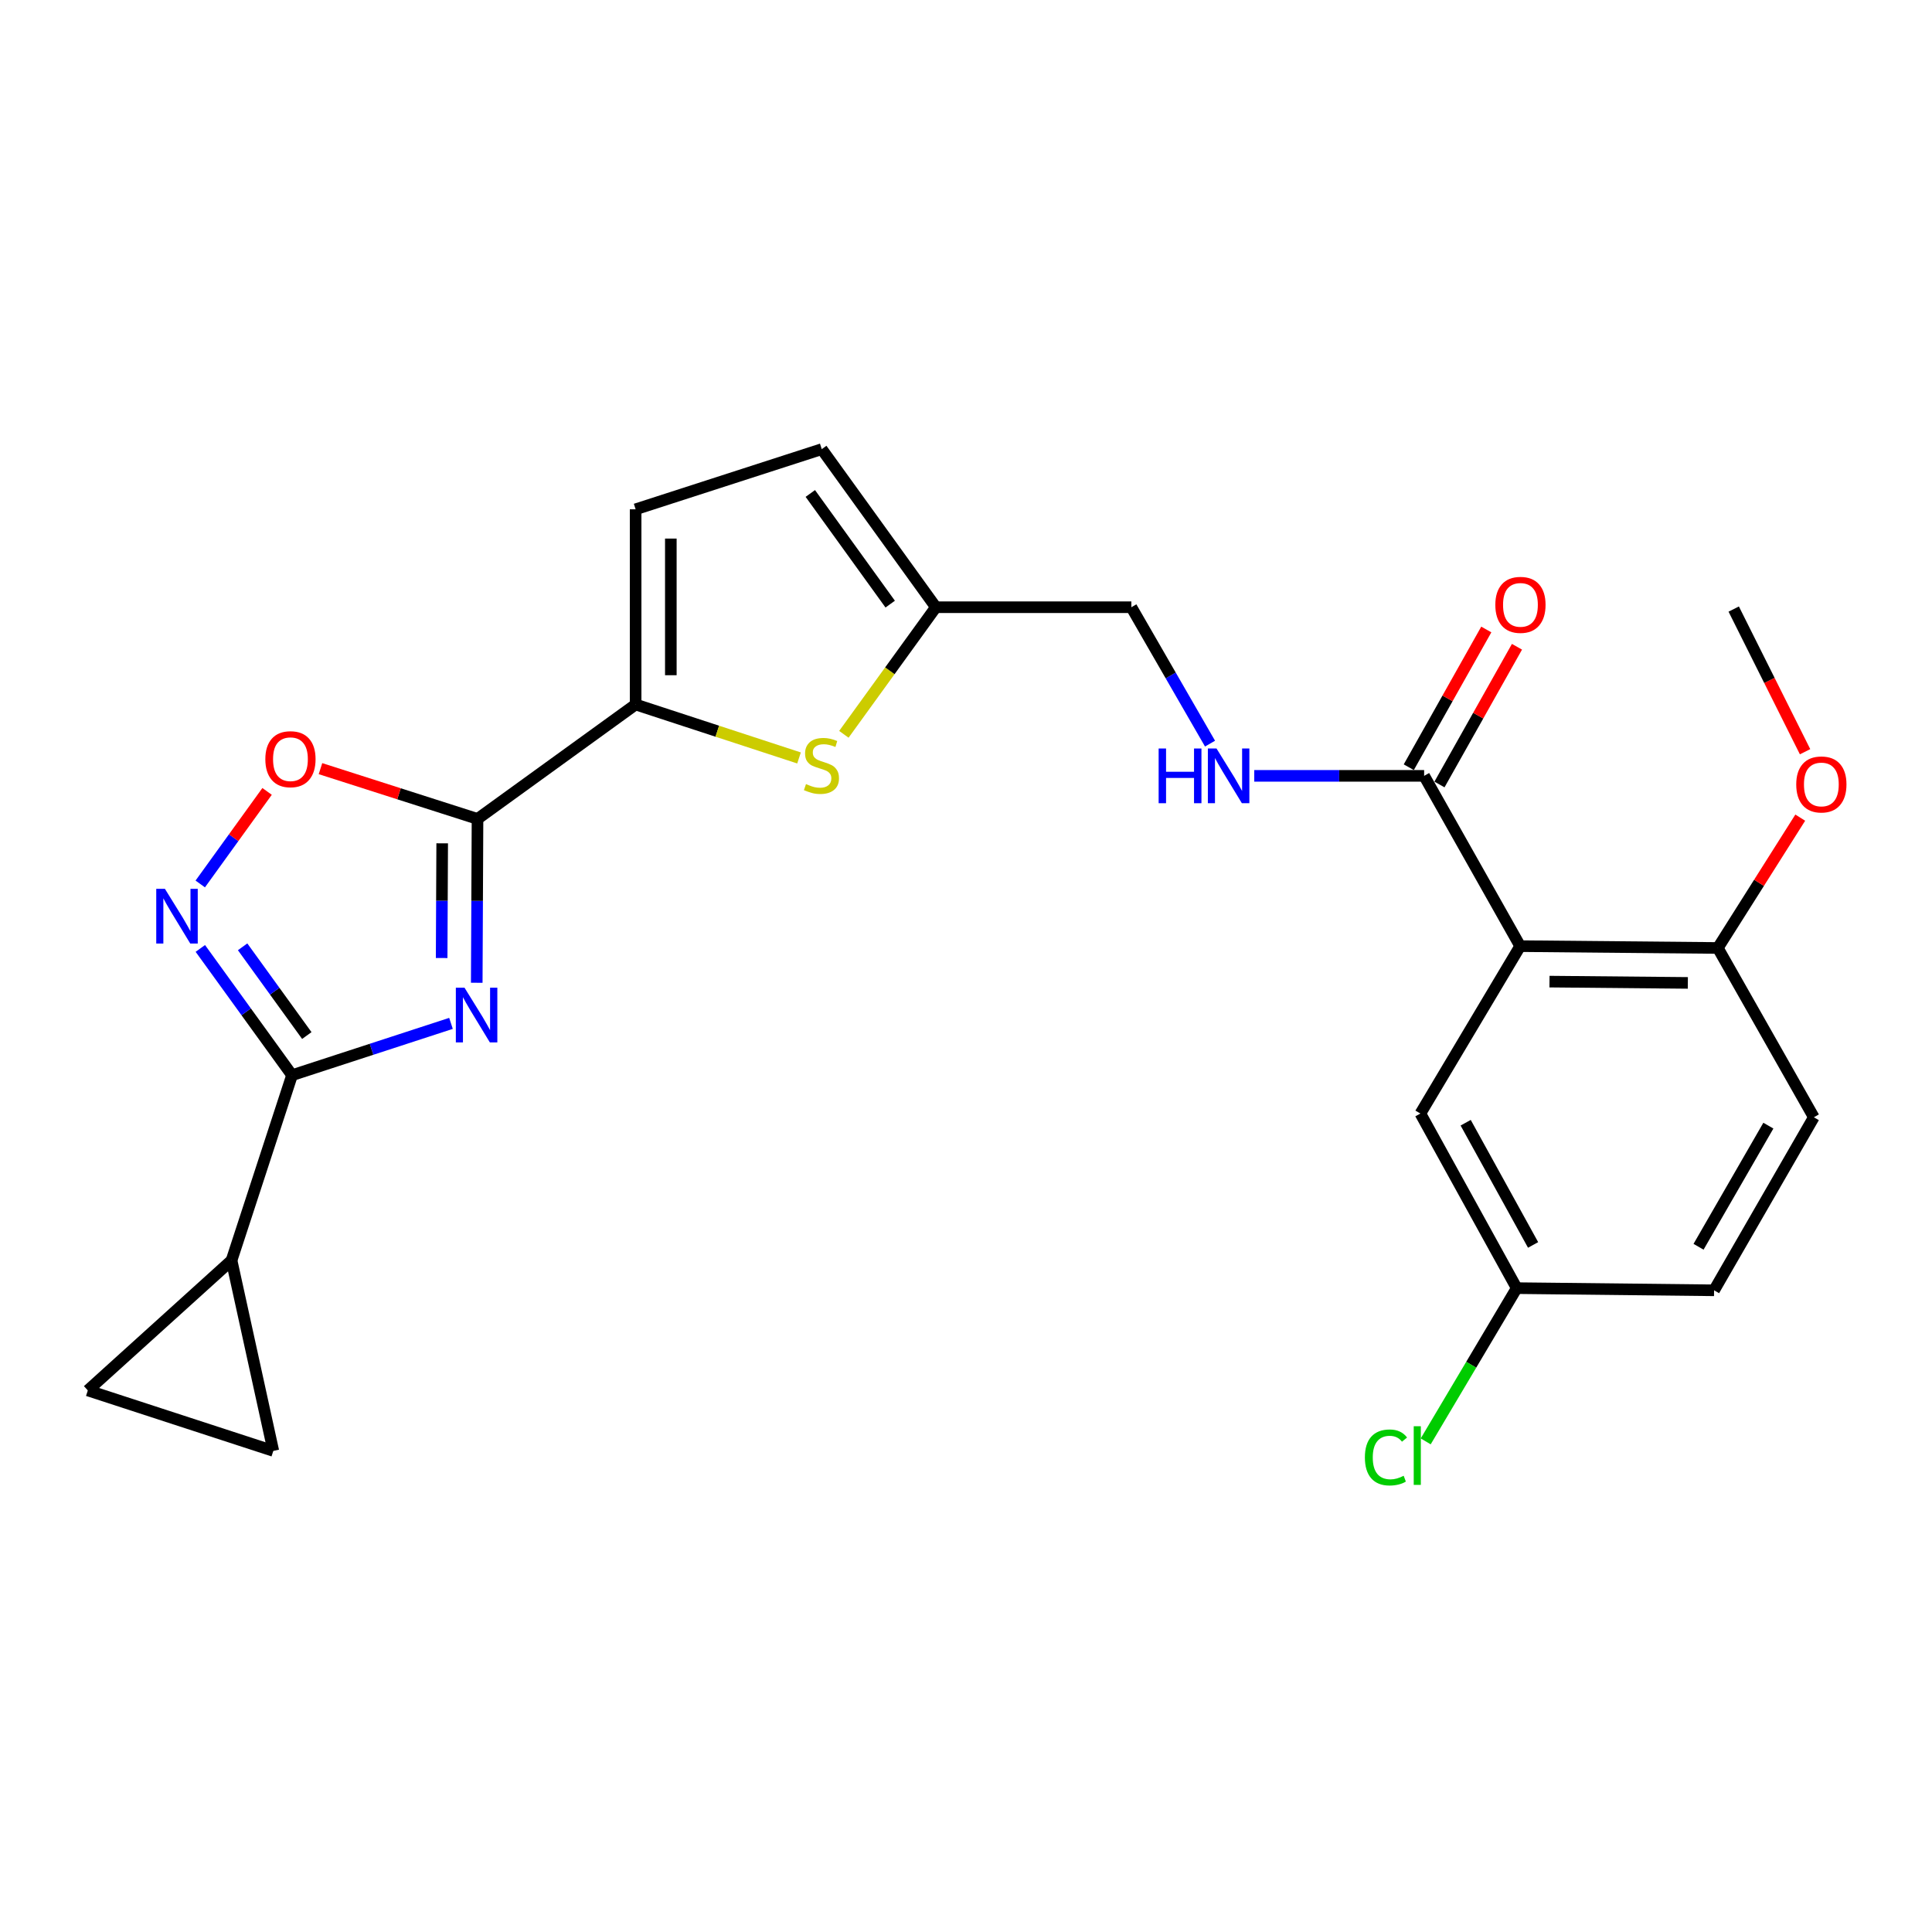 <?xml version='1.0' encoding='iso-8859-1'?>
<svg version='1.1' baseProfile='full'
              xmlns='http://www.w3.org/2000/svg'
                      xmlns:rdkit='http://www.rdkit.org/xml'
                      xmlns:xlink='http://www.w3.org/1999/xlink'
                  xml:space='preserve'
width='1000px' height='1000px' viewBox='0 0 1000 1000'>
<!-- END OF HEADER -->
<rect style='opacity:1.0;fill:#FFFFFF;stroke:none' width='1000' height='1000' x='0' y='0'> </rect>
<path class='bond-0' d='M 246.762,508.679 L 246.961,466.273' style='fill:none;fill-rule:evenodd;stroke:#0000FF;stroke-width:6px;stroke-linecap:butt;stroke-linejoin:miter;stroke-opacity:1' />
<path class='bond-0' d='M 246.961,466.273 L 247.16,423.867' style='fill:none;fill-rule:evenodd;stroke:#000000;stroke-width:6px;stroke-linecap:butt;stroke-linejoin:miter;stroke-opacity:1' />
<path class='bond-0' d='M 228.597,495.872 L 228.736,466.188' style='fill:none;fill-rule:evenodd;stroke:#0000FF;stroke-width:6px;stroke-linecap:butt;stroke-linejoin:miter;stroke-opacity:1' />
<path class='bond-0' d='M 228.736,466.188 L 228.876,436.503' style='fill:none;fill-rule:evenodd;stroke:#000000;stroke-width:6px;stroke-linecap:butt;stroke-linejoin:miter;stroke-opacity:1' />
<path class='bond-1' d='M 233.432,529.698 L 192.294,543.109' style='fill:none;fill-rule:evenodd;stroke:#0000FF;stroke-width:6px;stroke-linecap:butt;stroke-linejoin:miter;stroke-opacity:1' />
<path class='bond-1' d='M 192.294,543.109 L 151.157,556.521' style='fill:none;fill-rule:evenodd;stroke:#000000;stroke-width:6px;stroke-linecap:butt;stroke-linejoin:miter;stroke-opacity:1' />
<path class='bond-3' d='M 247.16,423.867 L 328.998,364.647' style='fill:none;fill-rule:evenodd;stroke:#000000;stroke-width:6px;stroke-linecap:butt;stroke-linejoin:miter;stroke-opacity:1' />
<path class='bond-5' d='M 247.16,423.867 L 206.519,410.858' style='fill:none;fill-rule:evenodd;stroke:#000000;stroke-width:6px;stroke-linecap:butt;stroke-linejoin:miter;stroke-opacity:1' />
<path class='bond-5' d='M 206.519,410.858 L 165.878,397.849' style='fill:none;fill-rule:evenodd;stroke:#FF0000;stroke-width:6px;stroke-linecap:butt;stroke-linejoin:miter;stroke-opacity:1' />
<path class='bond-2' d='M 151.157,556.521 L 127.425,523.714' style='fill:none;fill-rule:evenodd;stroke:#000000;stroke-width:6px;stroke-linecap:butt;stroke-linejoin:miter;stroke-opacity:1' />
<path class='bond-2' d='M 127.425,523.714 L 103.693,490.907' style='fill:none;fill-rule:evenodd;stroke:#0000FF;stroke-width:6px;stroke-linecap:butt;stroke-linejoin:miter;stroke-opacity:1' />
<path class='bond-2' d='M 158.804,535.997 L 142.191,513.032' style='fill:none;fill-rule:evenodd;stroke:#000000;stroke-width:6px;stroke-linecap:butt;stroke-linejoin:miter;stroke-opacity:1' />
<path class='bond-2' d='M 142.191,513.032 L 125.579,490.067' style='fill:none;fill-rule:evenodd;stroke:#0000FF;stroke-width:6px;stroke-linecap:butt;stroke-linejoin:miter;stroke-opacity:1' />
<path class='bond-8' d='M 151.157,556.521 L 119.851,652.372' style='fill:none;fill-rule:evenodd;stroke:#000000;stroke-width:6px;stroke-linecap:butt;stroke-linejoin:miter;stroke-opacity:1' />
<path class='bond-25' d='M 103.648,457.539 L 120.944,433.584' style='fill:none;fill-rule:evenodd;stroke:#0000FF;stroke-width:6px;stroke-linecap:butt;stroke-linejoin:miter;stroke-opacity:1' />
<path class='bond-25' d='M 120.944,433.584 L 138.24,409.629' style='fill:none;fill-rule:evenodd;stroke:#FF0000;stroke-width:6px;stroke-linecap:butt;stroke-linejoin:miter;stroke-opacity:1' />
<path class='bond-6' d='M 328.998,364.647 L 371.285,378.482' style='fill:none;fill-rule:evenodd;stroke:#000000;stroke-width:6px;stroke-linecap:butt;stroke-linejoin:miter;stroke-opacity:1' />
<path class='bond-6' d='M 371.285,378.482 L 413.573,392.316' style='fill:none;fill-rule:evenodd;stroke:#CCCC00;stroke-width:6px;stroke-linecap:butt;stroke-linejoin:miter;stroke-opacity:1' />
<path class='bond-9' d='M 328.998,364.647 L 328.998,263.612' style='fill:none;fill-rule:evenodd;stroke:#000000;stroke-width:6px;stroke-linecap:butt;stroke-linejoin:miter;stroke-opacity:1' />
<path class='bond-9' d='M 347.222,349.492 L 347.222,278.767' style='fill:none;fill-rule:evenodd;stroke:#000000;stroke-width:6px;stroke-linecap:butt;stroke-linejoin:miter;stroke-opacity:1' />
<path class='bond-4' d='M 786.839,489.718 L 737.126,401.582' style='fill:none;fill-rule:evenodd;stroke:#000000;stroke-width:6px;stroke-linecap:butt;stroke-linejoin:miter;stroke-opacity:1' />
<path class='bond-15' d='M 786.839,489.718 L 889.139,490.67' style='fill:none;fill-rule:evenodd;stroke:#000000;stroke-width:6px;stroke-linecap:butt;stroke-linejoin:miter;stroke-opacity:1' />
<path class='bond-15' d='M 802.014,508.084 L 873.624,508.751' style='fill:none;fill-rule:evenodd;stroke:#000000;stroke-width:6px;stroke-linecap:butt;stroke-linejoin:miter;stroke-opacity:1' />
<path class='bond-16' d='M 786.839,489.718 L 735.192,576.365' style='fill:none;fill-rule:evenodd;stroke:#000000;stroke-width:6px;stroke-linecap:butt;stroke-linejoin:miter;stroke-opacity:1' />
<path class='bond-12' d='M 436.788,380.081 L 460.595,347.189' style='fill:none;fill-rule:evenodd;stroke:#CCCC00;stroke-width:6px;stroke-linecap:butt;stroke-linejoin:miter;stroke-opacity:1' />
<path class='bond-12' d='M 460.595,347.189 L 484.403,314.297' style='fill:none;fill-rule:evenodd;stroke:#000000;stroke-width:6px;stroke-linecap:butt;stroke-linejoin:miter;stroke-opacity:1' />
<path class='bond-7' d='M 737.126,401.582 L 693.163,401.582' style='fill:none;fill-rule:evenodd;stroke:#000000;stroke-width:6px;stroke-linecap:butt;stroke-linejoin:miter;stroke-opacity:1' />
<path class='bond-7' d='M 693.163,401.582 L 649.199,401.582' style='fill:none;fill-rule:evenodd;stroke:#0000FF;stroke-width:6px;stroke-linecap:butt;stroke-linejoin:miter;stroke-opacity:1' />
<path class='bond-17' d='M 745.067,406.051 L 765.126,370.406' style='fill:none;fill-rule:evenodd;stroke:#000000;stroke-width:6px;stroke-linecap:butt;stroke-linejoin:miter;stroke-opacity:1' />
<path class='bond-17' d='M 765.126,370.406 L 785.185,334.761' style='fill:none;fill-rule:evenodd;stroke:#FF0000;stroke-width:6px;stroke-linecap:butt;stroke-linejoin:miter;stroke-opacity:1' />
<path class='bond-17' d='M 729.185,397.113 L 749.244,361.468' style='fill:none;fill-rule:evenodd;stroke:#000000;stroke-width:6px;stroke-linecap:butt;stroke-linejoin:miter;stroke-opacity:1' />
<path class='bond-17' d='M 749.244,361.468 L 769.303,325.823' style='fill:none;fill-rule:evenodd;stroke:#FF0000;stroke-width:6px;stroke-linecap:butt;stroke-linejoin:miter;stroke-opacity:1' />
<path class='bond-10' d='M 119.851,652.372 L 45.455,719.681' style='fill:none;fill-rule:evenodd;stroke:#000000;stroke-width:6px;stroke-linecap:butt;stroke-linejoin:miter;stroke-opacity:1' />
<path class='bond-11' d='M 119.851,652.372 L 141.467,750.987' style='fill:none;fill-rule:evenodd;stroke:#000000;stroke-width:6px;stroke-linecap:butt;stroke-linejoin:miter;stroke-opacity:1' />
<path class='bond-14' d='M 328.998,263.612 L 425.335,232.479' style='fill:none;fill-rule:evenodd;stroke:#000000;stroke-width:6px;stroke-linecap:butt;stroke-linejoin:miter;stroke-opacity:1' />
<path class='bond-26' d='M 45.455,719.681 L 141.467,750.987' style='fill:none;fill-rule:evenodd;stroke:#000000;stroke-width:6px;stroke-linecap:butt;stroke-linejoin:miter;stroke-opacity:1' />
<path class='bond-18' d='M 484.403,314.297 L 585.589,314.297' style='fill:none;fill-rule:evenodd;stroke:#000000;stroke-width:6px;stroke-linecap:butt;stroke-linejoin:miter;stroke-opacity:1' />
<path class='bond-27' d='M 484.403,314.297 L 425.335,232.479' style='fill:none;fill-rule:evenodd;stroke:#000000;stroke-width:6px;stroke-linecap:butt;stroke-linejoin:miter;stroke-opacity:1' />
<path class='bond-27' d='M 460.766,312.691 L 419.419,255.419' style='fill:none;fill-rule:evenodd;stroke:#000000;stroke-width:6px;stroke-linecap:butt;stroke-linejoin:miter;stroke-opacity:1' />
<path class='bond-13' d='M 626.31,384.903 L 605.95,349.6' style='fill:none;fill-rule:evenodd;stroke:#0000FF;stroke-width:6px;stroke-linecap:butt;stroke-linejoin:miter;stroke-opacity:1' />
<path class='bond-13' d='M 605.95,349.6 L 585.589,314.297' style='fill:none;fill-rule:evenodd;stroke:#000000;stroke-width:6px;stroke-linecap:butt;stroke-linejoin:miter;stroke-opacity:1' />
<path class='bond-19' d='M 889.139,490.67 L 938.841,578.299' style='fill:none;fill-rule:evenodd;stroke:#000000;stroke-width:6px;stroke-linecap:butt;stroke-linejoin:miter;stroke-opacity:1' />
<path class='bond-23' d='M 889.139,490.67 L 910.473,456.941' style='fill:none;fill-rule:evenodd;stroke:#000000;stroke-width:6px;stroke-linecap:butt;stroke-linejoin:miter;stroke-opacity:1' />
<path class='bond-23' d='M 910.473,456.941 L 931.808,423.212' style='fill:none;fill-rule:evenodd;stroke:#FF0000;stroke-width:6px;stroke-linecap:butt;stroke-linejoin:miter;stroke-opacity:1' />
<path class='bond-20' d='M 735.192,576.365 L 785.047,666.739' style='fill:none;fill-rule:evenodd;stroke:#000000;stroke-width:6px;stroke-linecap:butt;stroke-linejoin:miter;stroke-opacity:1' />
<path class='bond-20' d='M 758.628,581.118 L 793.526,644.38' style='fill:none;fill-rule:evenodd;stroke:#000000;stroke-width:6px;stroke-linecap:butt;stroke-linejoin:miter;stroke-opacity:1' />
<path class='bond-28' d='M 938.841,578.299 L 887.205,667.863' style='fill:none;fill-rule:evenodd;stroke:#000000;stroke-width:6px;stroke-linecap:butt;stroke-linejoin:miter;stroke-opacity:1' />
<path class='bond-28' d='M 915.307,582.631 L 879.162,645.326' style='fill:none;fill-rule:evenodd;stroke:#000000;stroke-width:6px;stroke-linecap:butt;stroke-linejoin:miter;stroke-opacity:1' />
<path class='bond-21' d='M 785.047,666.739 L 887.205,667.863' style='fill:none;fill-rule:evenodd;stroke:#000000;stroke-width:6px;stroke-linecap:butt;stroke-linejoin:miter;stroke-opacity:1' />
<path class='bond-22' d='M 785.047,666.739 L 761.494,706.397' style='fill:none;fill-rule:evenodd;stroke:#000000;stroke-width:6px;stroke-linecap:butt;stroke-linejoin:miter;stroke-opacity:1' />
<path class='bond-22' d='M 761.494,706.397 L 737.942,746.055' style='fill:none;fill-rule:evenodd;stroke:#00CC00;stroke-width:6px;stroke-linecap:butt;stroke-linejoin:miter;stroke-opacity:1' />
<path class='bond-24' d='M 934.3,389.091 L 915.835,352.169' style='fill:none;fill-rule:evenodd;stroke:#FF0000;stroke-width:6px;stroke-linecap:butt;stroke-linejoin:miter;stroke-opacity:1' />
<path class='bond-24' d='M 915.835,352.169 L 897.37,315.248' style='fill:none;fill-rule:evenodd;stroke:#000000;stroke-width:6px;stroke-linecap:butt;stroke-linejoin:miter;stroke-opacity:1' />
<path  class='atom-0' d='M 240.424 511.217
L 249.704 526.217
Q 250.624 527.697, 252.104 530.377
Q 253.584 533.057, 253.664 533.217
L 253.664 511.217
L 257.424 511.217
L 257.424 539.537
L 253.544 539.537
L 243.584 523.137
Q 242.424 521.217, 241.184 519.017
Q 239.984 516.817, 239.624 516.137
L 239.624 539.537
L 235.944 539.537
L 235.944 511.217
L 240.424 511.217
' fill='#0000FF'/>
<path  class='atom-3' d='M 85.353 460.047
L 94.633 475.047
Q 95.553 476.527, 97.033 479.207
Q 98.513 481.887, 98.593 482.047
L 98.593 460.047
L 102.353 460.047
L 102.353 488.367
L 98.473 488.367
L 88.513 471.967
Q 87.353 470.047, 86.113 467.847
Q 84.913 465.647, 84.553 464.967
L 84.553 488.367
L 80.873 488.367
L 80.873 460.047
L 85.353 460.047
' fill='#0000FF'/>
<path  class='atom-6' d='M 137.337 392.955
Q 137.337 386.155, 140.697 382.355
Q 144.057 378.555, 150.337 378.555
Q 156.617 378.555, 159.977 382.355
Q 163.337 386.155, 163.337 392.955
Q 163.337 399.835, 159.937 403.755
Q 156.537 407.635, 150.337 407.635
Q 144.097 407.635, 140.697 403.755
Q 137.337 399.875, 137.337 392.955
M 150.337 404.435
Q 154.657 404.435, 156.977 401.555
Q 159.337 398.635, 159.337 392.955
Q 159.337 387.395, 156.977 384.595
Q 154.657 381.755, 150.337 381.755
Q 146.017 381.755, 143.657 384.555
Q 141.337 387.355, 141.337 392.955
Q 141.337 398.675, 143.657 401.555
Q 146.017 404.435, 150.337 404.435
' fill='#FF0000'/>
<path  class='atom-7' d='M 417.183 405.835
Q 417.503 405.955, 418.823 406.515
Q 420.143 407.075, 421.583 407.435
Q 423.063 407.755, 424.503 407.755
Q 427.183 407.755, 428.743 406.475
Q 430.303 405.155, 430.303 402.875
Q 430.303 401.315, 429.503 400.355
Q 428.743 399.395, 427.543 398.875
Q 426.343 398.355, 424.343 397.755
Q 421.823 396.995, 420.303 396.275
Q 418.823 395.555, 417.743 394.035
Q 416.703 392.515, 416.703 389.955
Q 416.703 386.395, 419.103 384.195
Q 421.543 381.995, 426.343 381.995
Q 429.623 381.995, 433.343 383.555
L 432.423 386.635
Q 429.023 385.235, 426.463 385.235
Q 423.703 385.235, 422.183 386.395
Q 420.663 387.515, 420.703 389.475
Q 420.703 390.995, 421.463 391.915
Q 422.263 392.835, 423.383 393.355
Q 424.543 393.875, 426.463 394.475
Q 429.023 395.275, 430.543 396.075
Q 432.063 396.875, 433.143 398.515
Q 434.263 400.115, 434.263 402.875
Q 434.263 406.795, 431.623 408.915
Q 429.023 410.995, 424.663 410.995
Q 422.143 410.995, 420.223 410.435
Q 418.343 409.915, 416.103 408.995
L 417.183 405.835
' fill='#CCCC00'/>
<path  class='atom-14' d='M 599.709 387.422
L 603.549 387.422
L 603.549 399.462
L 618.029 399.462
L 618.029 387.422
L 621.869 387.422
L 621.869 415.742
L 618.029 415.742
L 618.029 402.662
L 603.549 402.662
L 603.549 415.742
L 599.709 415.742
L 599.709 387.422
' fill='#0000FF'/>
<path  class='atom-14' d='M 629.669 387.422
L 638.949 402.422
Q 639.869 403.902, 641.349 406.582
Q 642.829 409.262, 642.909 409.422
L 642.909 387.422
L 646.669 387.422
L 646.669 415.742
L 642.789 415.742
L 632.829 399.342
Q 631.669 397.422, 630.429 395.222
Q 629.229 393.022, 628.869 392.342
L 628.869 415.742
L 625.189 415.742
L 625.189 387.422
L 629.669 387.422
' fill='#0000FF'/>
<path  class='atom-18' d='M 773.98 313.071
Q 773.98 306.271, 777.34 302.471
Q 780.7 298.671, 786.98 298.671
Q 793.26 298.671, 796.62 302.471
Q 799.98 306.271, 799.98 313.071
Q 799.98 319.951, 796.58 323.871
Q 793.18 327.751, 786.98 327.751
Q 780.74 327.751, 777.34 323.871
Q 773.98 319.991, 773.98 313.071
M 786.98 324.551
Q 791.3 324.551, 793.62 321.671
Q 795.98 318.751, 795.98 313.071
Q 795.98 307.511, 793.62 304.711
Q 791.3 301.871, 786.98 301.871
Q 782.66 301.871, 780.3 304.671
Q 777.98 307.471, 777.98 313.071
Q 777.98 318.791, 780.3 321.671
Q 782.66 324.551, 786.98 324.551
' fill='#FF0000'/>
<path  class='atom-23' d='M 706.462 754.376
Q 706.462 747.336, 709.742 743.656
Q 713.062 739.936, 719.342 739.936
Q 725.182 739.936, 728.302 744.056
L 725.662 746.216
Q 723.382 743.216, 719.342 743.216
Q 715.062 743.216, 712.782 746.096
Q 710.542 748.936, 710.542 754.376
Q 710.542 759.976, 712.862 762.856
Q 715.222 765.736, 719.782 765.736
Q 722.902 765.736, 726.542 763.856
L 727.662 766.856
Q 726.182 767.816, 723.942 768.376
Q 721.702 768.936, 719.222 768.936
Q 713.062 768.936, 709.742 765.176
Q 706.462 761.416, 706.462 754.376
' fill='#00CC00'/>
<path  class='atom-23' d='M 731.742 738.216
L 735.422 738.216
L 735.422 768.576
L 731.742 768.576
L 731.742 738.216
' fill='#00CC00'/>
<path  class='atom-24' d='M 929.729 406.026
Q 929.729 399.226, 933.089 395.426
Q 936.449 391.626, 942.729 391.626
Q 949.009 391.626, 952.369 395.426
Q 955.729 399.226, 955.729 406.026
Q 955.729 412.906, 952.329 416.826
Q 948.929 420.706, 942.729 420.706
Q 936.489 420.706, 933.089 416.826
Q 929.729 412.946, 929.729 406.026
M 942.729 417.506
Q 947.049 417.506, 949.369 414.626
Q 951.729 411.706, 951.729 406.026
Q 951.729 400.466, 949.369 397.666
Q 947.049 394.826, 942.729 394.826
Q 938.409 394.826, 936.049 397.626
Q 933.729 400.426, 933.729 406.026
Q 933.729 411.746, 936.049 414.626
Q 938.409 417.506, 942.729 417.506
' fill='#FF0000'/>
</svg>
